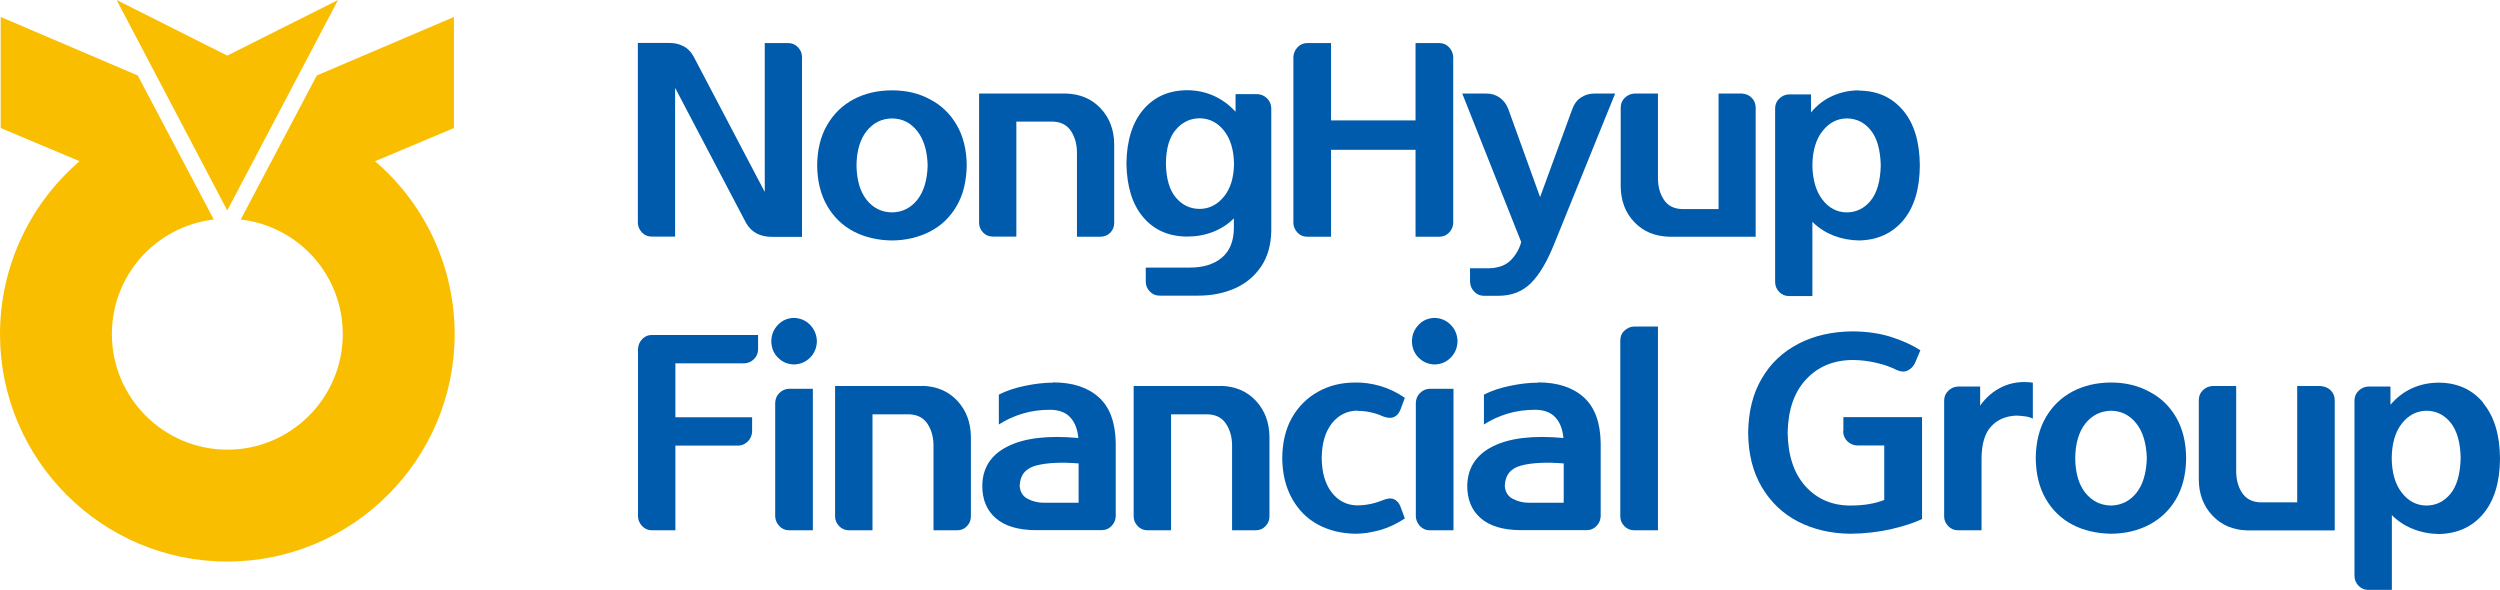 <?xml version="1.0" encoding="UTF-8"?>
<svg id="Layer_2" data-name="Layer 2" xmlns="http://www.w3.org/2000/svg" viewBox="0 0 179.86 42.43">
  <defs>
    <style>
      .cls-1 {
        fill: #fabe00;
      }

      .cls-2 {
        fill: #005bac;
      }
    </style>
  </defs>
  <g id="Layer_1-2" data-name="Layer 1">
    <g>
      <g>
        <path class="cls-2" d="M46.2,24.4c-.19,.2-.29,.44-.3,.72v12.03c.01,.27,.11,.5,.3,.7,.19,.2,.42,.3,.69,.3h1.7v-6.09h4.53c.27-.01,.5-.12,.69-.31,.19-.19,.29-.43,.3-.71v-1.02h-5.52v-3.88h4.96c.27-.01,.51-.12,.7-.31,.19-.19,.29-.43,.29-.71v-1.02h-7.65c-.27,0-.51,.1-.69,.3Z"/>
        <path class="cls-2" d="M56.07,28.27c-.19,.19-.29,.43-.3,.71v8.17c.01,.26,.11,.5,.3,.7,.19,.2,.42,.3,.69,.3h1.72v-10.18h-1.72c-.27,.01-.51,.12-.69,.31Z"/>
        <path class="cls-2" d="M57.13,22.87c-.47,.01-.86,.18-1.16,.5-.31,.32-.47,.71-.48,1.18,.01,.48,.17,.87,.48,1.18,.31,.31,.69,.48,1.16,.49,.45-.01,.84-.18,1.15-.49,.31-.31,.48-.71,.49-1.18-.01-.46-.18-.86-.49-1.18-.31-.32-.7-.48-1.15-.5Z"/>
        <path class="cls-2" d="M66.37,27.77h-6.29v9.38c0,.27,.1,.5,.29,.7,.19,.2,.43,.3,.7,.3h1.7v-8.34h2.69c.57,.03,1,.26,1.28,.7,.28,.44,.42,.95,.42,1.55v6.09h1.7c.29,0,.52-.1,.71-.3,.19-.2,.28-.43,.28-.7v-5.72c-.01-1.05-.34-1.91-.98-2.6-.65-.69-1.48-1.04-2.51-1.07Z"/>
        <path class="cls-2" d="M75.76,27.53c-.64,0-1.31,.08-2.03,.23-.72,.15-1.34,.36-1.87,.63v2.15c.51-.33,1.07-.59,1.7-.78,.62-.19,1.29-.28,2.01-.28,.64,.01,1.12,.2,1.44,.56,.33,.36,.51,.85,.57,1.47-2.19-.2-3.88,0-5.09,.61-1.2,.6-1.81,1.55-1.82,2.84,0,.98,.32,1.76,.97,2.32,.64,.56,1.59,.85,2.84,.86h4.78c.29,0,.52-.1,.71-.3,.19-.2,.29-.43,.3-.7v-5.3c-.03-1.46-.43-2.55-1.22-3.26-.79-.71-1.88-1.07-3.29-1.07Zm1.84,8.64h-2.48c-.43,0-.82-.09-1.18-.28-.36-.19-.55-.5-.58-.94,.03-.77,.42-1.26,1.19-1.46,.77-.2,1.78-.25,3.05-.15v2.83Z"/>
        <path class="cls-2" d="M87.85,27.77h-6.29v9.38c0,.27,.1,.5,.29,.7,.19,.2,.43,.3,.7,.3h1.7v-8.34h2.69c.57,.03,1,.26,1.28,.7,.28,.44,.42,.95,.42,1.55v6.09h1.7c.29,0,.52-.1,.71-.3,.19-.2,.28-.43,.28-.7v-5.72c-.01-1.05-.34-1.91-.98-2.6-.65-.69-1.48-1.04-2.51-1.07Z"/>
        <path class="cls-2" d="M97.65,29.56c.34,0,.67,.03,.99,.11,.32,.07,.59,.16,.81,.27,.33,.13,.6,.16,.82,.07,.22-.09,.38-.27,.49-.55l.31-.84c-.58-.4-1.18-.68-1.8-.86-.61-.17-1.2-.25-1.76-.24-1,0-1.9,.22-2.68,.66-.79,.44-1.42,1.06-1.88,1.87-.46,.81-.69,1.78-.7,2.91,.01,1.13,.25,2.1,.71,2.92,.46,.82,1.08,1.44,1.86,1.86,.79,.43,1.69,.64,2.69,.66,.56,0,1.14-.09,1.76-.26,.61-.17,1.21-.45,1.8-.84l-.31-.84c-.1-.28-.27-.46-.49-.55-.22-.09-.49-.05-.82,.09-.22,.09-.49,.18-.81,.25-.32,.07-.65,.11-.99,.11-.75-.01-1.37-.32-1.84-.93-.47-.6-.71-1.43-.72-2.48,.01-1.05,.25-1.87,.72-2.48,.47-.6,1.08-.91,1.84-.93Z"/>
        <path class="cls-2" d="M103.22,22.87c-.47,.01-.86,.18-1.16,.5-.31,.32-.47,.71-.48,1.18,.01,.48,.17,.87,.48,1.18,.31,.31,.69,.48,1.16,.49,.46-.01,.84-.18,1.15-.49,.31-.31,.48-.71,.49-1.18-.01-.46-.17-.86-.49-1.18-.31-.32-.7-.48-1.15-.5Z"/>
        <path class="cls-2" d="M102.16,28.27c-.19,.19-.29,.43-.3,.71v8.17c.01,.26,.11,.5,.3,.7,.19,.2,.42,.3,.69,.3h1.72v-10.18h-1.72c-.27,.01-.51,.12-.69,.31Z"/>
        <path class="cls-2" d="M110.66,27.53c-.64,0-1.31,.08-2.03,.23-.72,.15-1.34,.36-1.87,.63v2.15c.51-.33,1.07-.59,1.7-.78,.62-.19,1.3-.28,2.01-.28,.64,.01,1.12,.2,1.44,.56,.33,.36,.51,.85,.57,1.47-2.19-.2-3.88,0-5.09,.61-1.2,.6-1.81,1.55-1.83,2.84,0,.98,.32,1.76,.97,2.32,.64,.56,1.59,.85,2.84,.86h4.78c.29,0,.52-.1,.71-.3,.19-.2,.29-.43,.3-.7v-5.3c-.03-1.46-.43-2.55-1.22-3.26-.79-.71-1.88-1.07-3.29-1.07Zm1.84,8.64h-2.48c-.43,0-.82-.09-1.18-.28-.36-.19-.55-.5-.58-.94,.03-.77,.42-1.26,1.19-1.46,.77-.2,1.78-.25,3.05-.15v2.83Z"/>
        <path class="cls-2" d="M116.86,23.79c-.2,.19-.29,.43-.29,.71v12.65c0,.27,.1,.5,.29,.7,.19,.2,.43,.3,.7,.3h1.72v-14.66h-1.72c-.27,.01-.51,.12-.7,.31Z"/>
        <path class="cls-2" d="M132.6,31.03c.01,.28,.11,.52,.3,.71,.19,.19,.43,.3,.71,.31h1.95v3.92c-.33,.13-.7,.23-1.11,.3-.42,.07-.87,.1-1.37,.1-1.3-.01-2.37-.48-3.19-1.39-.83-.92-1.25-2.2-1.28-3.84,.03-1.65,.47-2.93,1.33-3.85,.86-.92,1.97-1.38,3.34-1.39,.56,0,1.13,.07,1.7,.2,.57,.13,1.07,.31,1.48,.52,.29,.13,.55,.15,.78,.04,.23-.11,.41-.29,.53-.54l.39-.92c-.55-.36-1.23-.67-2.05-.94-.82-.27-1.76-.41-2.83-.42-1.47,.01-2.77,.31-3.89,.89-1.12,.58-2.01,1.41-2.64,2.5-.64,1.08-.96,2.38-.98,3.9,.01,1.53,.34,2.83,.98,3.91,.64,1.08,1.5,1.91,2.6,2.48,1.11,.57,2.35,.86,3.75,.88,1.09-.01,2.09-.13,2.99-.34,.9-.21,1.63-.45,2.19-.72v-7.33h-5.66v1.01Z"/>
        <path class="cls-2" d="M144.07,27.82c-.64,.3-1.18,.75-1.61,1.36v-1.37h-1.6c-.27,.01-.51,.12-.7,.31-.2,.19-.29,.43-.29,.71v8.32c0,.27,.1,.5,.29,.7,.19,.2,.43,.3,.7,.3h1.7v-5.18c.01-1.04,.24-1.8,.68-2.28,.44-.49,1.04-.75,1.8-.79,.17,0,.38,.02,.62,.05,.25,.03,.44,.09,.59,.17v-2.59c-.81-.11-1.53-.01-2.18,.29Z"/>
        <path class="cls-2" d="M154.63,28.18c-.81-.44-1.72-.66-2.75-.66s-1.97,.22-2.78,.65c-.81,.43-1.45,1.05-1.92,1.86-.47,.81-.71,1.79-.72,2.93,.01,1.14,.25,2.12,.72,2.93,.47,.81,1.11,1.43,1.91,1.85,.82,.43,1.75,.64,2.79,.66,1.03-.01,1.95-.23,2.76-.66,.81-.43,1.45-1.04,1.92-1.85,.47-.81,.71-1.79,.72-2.93-.01-1.14-.25-2.12-.72-2.93-.47-.81-1.11-1.43-1.93-1.85Zm-.93,7.28c-.47,.59-1.08,.89-1.82,.91-.76-.01-1.37-.32-1.85-.91-.47-.59-.72-1.42-.73-2.5,.01-1.06,.26-1.89,.73-2.49,.48-.6,1.09-.9,1.85-.92,.74,.01,1.35,.32,1.82,.92,.47,.6,.72,1.43,.75,2.49-.03,1.08-.28,1.91-.75,2.5Z"/>
        <path class="cls-2" d="M166.97,27.77h-1.7v8.37h-2.69c-.57-.03-1-.26-1.28-.69-.28-.43-.42-.95-.42-1.56v-6.12h-1.7c-.27,.01-.51,.12-.7,.31-.2,.19-.29,.43-.29,.71v5.72c.01,1.05,.34,1.91,.99,2.59,.64,.68,1.48,1.03,2.51,1.06h6.28v-9.36c0-.28-.09-.51-.28-.71-.19-.19-.43-.29-.71-.31Z"/>
        <path class="cls-2" d="M178.65,28.97c-.79-.95-1.85-1.43-3.18-1.44-.69,0-1.34,.13-1.93,.4-.6,.27-1.12,.67-1.56,1.19v-1.31h-1.6c-.27,.01-.51,.12-.7,.31-.2,.19-.29,.43-.29,.71v12.59c0,.28,.1,.52,.29,.72,.19,.2,.43,.3,.7,.3h1.7v-5.38c.44,.44,.95,.77,1.53,1,.58,.23,1.2,.35,1.86,.36,1.33-.03,2.39-.51,3.18-1.45,.79-.94,1.2-2.27,1.21-3.98-.01-1.71-.42-3.04-1.21-3.99Zm-2.35,6.55c-.46,.56-1.04,.85-1.75,.85-.7-.01-1.29-.32-1.76-.93-.47-.6-.71-1.43-.72-2.48,.01-1.05,.25-1.87,.72-2.48,.47-.6,1.05-.91,1.76-.93,.7,0,1.29,.28,1.75,.85,.46,.56,.71,1.42,.73,2.56-.03,1.14-.27,2-.73,2.56Z"/>
      </g>
      <g>
        <polygon class="cls-1" points="24.32 0 16.35 4 8.39 0 16.35 15.14 24.32 0"/>
        <path class="cls-1" d="M27.1,11.7l-.12-.1,5.68-2.39V1.22l-9.87,4.21s-5.35,10.13-5.47,10.36c4.19,.5,7.34,4.01,7.34,8.25,0,4.58-3.72,8.31-8.3,8.31s-8.31-3.73-8.31-8.31c0-4.23,3.14-7.74,7.33-8.25-.12-.23-5.47-10.36-5.47-10.36L.05,1.22v7.99l5.68,2.39-.12,.1C2.04,14.82,0,19.31,0,24.04c0,9.02,7.33,16.36,16.35,16.36s16.36-7.34,16.36-16.36c0-4.72-2.04-9.22-5.6-12.33"/>
      </g>
      <g>
        <path class="cls-2" d="M56.71,3.1h-1.69V13.81l-5.09-9.69c-.19-.37-.45-.64-.77-.8-.32-.17-.67-.24-1.08-.23h-2.19v12.95c.01,.26,.11,.49,.3,.69,.19,.2,.42,.29,.69,.29h1.69V6.32l5.1,9.71c.19,.34,.45,.6,.76,.76,.32,.17,.68,.25,1.1,.25h2.17V4.11c0-.28-.1-.51-.29-.71-.19-.2-.43-.3-.7-.3Z"/>
        <path class="cls-2" d="M66.91,7.15c-.8-.44-1.71-.65-2.73-.65s-1.95,.21-2.76,.64c-.81,.43-1.44,1.04-1.91,1.85-.47,.8-.71,1.77-.72,2.91,.01,1.13,.25,2.1,.72,2.91,.46,.8,1.1,1.42,1.9,1.84,.81,.42,1.74,.64,2.77,.65,1.02-.01,1.93-.23,2.74-.65,.81-.42,1.44-1.03,1.91-1.84,.47-.8,.7-1.77,.72-2.91-.01-1.13-.25-2.1-.72-2.91-.47-.8-1.1-1.42-1.92-1.84Zm-.92,7.23c-.47,.59-1.08,.89-1.81,.9-.75-.01-1.36-.31-1.83-.9-.47-.59-.71-1.41-.73-2.48,.01-1.05,.26-1.88,.73-2.47,.47-.59,1.08-.9,1.83-.91,.74,.01,1.34,.31,1.81,.91,.47,.59,.72,1.42,.75,2.47-.03,1.07-.28,1.89-.75,2.48Z"/>
        <path class="cls-2" d="M76.68,6.73h-6.24v9.31c0,.26,.1,.49,.29,.69,.19,.2,.43,.29,.7,.29h1.69V8.75h2.67c.57,.03,.99,.26,1.27,.69,.28,.44,.42,.95,.42,1.54v6.05h1.69c.28,0,.52-.1,.71-.29,.19-.2,.28-.43,.28-.69v-5.68c-.01-1.04-.34-1.9-.98-2.58-.64-.68-1.47-1.03-2.49-1.06Z"/>
        <path class="cls-2" d="M90.48,6.77h-1.59v1.27c-.45-.5-.98-.88-1.57-1.15-.59-.26-1.23-.4-1.92-.4-1.32,.01-2.37,.48-3.15,1.4-.78,.92-1.19,2.22-1.21,3.88,.03,1.66,.43,2.95,1.21,3.86,.78,.92,1.83,1.38,3.15,1.39,.66,0,1.28-.11,1.85-.33,.57-.22,1.08-.54,1.52-.98v.71c-.01,.95-.31,1.66-.88,2.13-.57,.47-1.33,.7-2.28,.7h-3.18v1.01c0,.28,.1,.51,.29,.71,.19,.2,.43,.3,.7,.3h2.77c.99,0,1.88-.18,2.67-.53,.79-.36,1.41-.88,1.88-1.58,.46-.69,.7-1.53,.72-2.53V7.78c-.01-.28-.11-.51-.3-.7-.19-.19-.42-.29-.69-.31Zm-2.42,7.37c-.47,.58-1.05,.88-1.74,.89-.69,0-1.26-.27-1.72-.81-.46-.54-.7-1.36-.72-2.45,.01-1.09,.25-1.91,.72-2.45,.47-.54,1.04-.81,1.72-.81,.7,.01,1.28,.31,1.74,.89,.46,.58,.7,1.37,.72,2.37-.01,1-.25,1.79-.72,2.37Z"/>
        <path class="cls-2" d="M103.56,3.1h-1.72v5.56h-6.08V3.1h-1.72c-.27,0-.5,.1-.69,.3-.19,.2-.29,.44-.3,.71v11.94c.01,.26,.11,.49,.3,.69,.19,.2,.42,.29,.69,.29h1.72v-6.25h6.08v6.25h1.72c.27,0,.5-.1,.69-.29,.19-.2,.29-.43,.3-.69V4.11c-.01-.28-.11-.51-.3-.71-.19-.2-.42-.3-.69-.3Z"/>
        <path class="cls-2" d="M113.72,7.02c-.27,.19-.47,.46-.6,.82l-2.32,6.34-2.29-6.34c-.14-.36-.35-.63-.62-.82-.27-.19-.59-.29-.95-.29h-1.74l4.24,10.68c-.12,.47-.36,.9-.72,1.28-.36,.38-.88,.59-1.57,.61h-1.39v.97c.01,.28,.11,.51,.3,.71,.19,.2,.42,.3,.69,.3h1.07c.94,0,1.72-.31,2.33-.92,.61-.61,1.16-1.55,1.67-2.82l4.38-10.81h-1.49c-.38,0-.7,.1-.97,.29Z"/>
        <path class="cls-2" d="M125.33,6.73h-1.69V15.04h-2.67c-.57-.03-.99-.25-1.27-.68-.28-.43-.42-.94-.42-1.55V6.73h-1.69c-.27,.01-.5,.12-.7,.31-.19,.19-.29,.42-.29,.7v5.67c.01,1.04,.34,1.9,.98,2.57,.64,.67,1.47,1.02,2.49,1.05h6.24V7.74c0-.28-.1-.51-.28-.7-.19-.19-.42-.29-.71-.31Z"/>
        <path class="cls-2" d="M133.76,6.5c-.69,0-1.32,.13-1.92,.4-.59,.26-1.11,.66-1.55,1.19v-1.3h-1.59c-.27,.01-.5,.12-.7,.31-.19,.19-.29,.42-.29,.7v12.49c0,.28,.1,.51,.29,.71,.19,.2,.43,.3,.7,.3h1.69v-5.34c.44,.44,.95,.76,1.52,.99,.57,.22,1.19,.34,1.85,.35,1.32-.03,2.37-.51,3.16-1.44,.79-.94,1.19-2.25,1.2-3.95-.01-1.7-.41-3.02-1.2-3.96-.79-.94-1.84-1.42-3.16-1.43Zm.82,7.94c-.46,.56-1.04,.84-1.73,.84-.7-.01-1.28-.32-1.74-.92-.46-.6-.7-1.42-.72-2.46,.01-1.04,.25-1.86,.72-2.46,.47-.6,1.05-.91,1.74-.92,.7,0,1.28,.28,1.73,.84,.46,.56,.7,1.41,.73,2.54-.03,1.13-.27,1.98-.73,2.54Z"/>
      </g>
    </g>
  </g>
</svg>